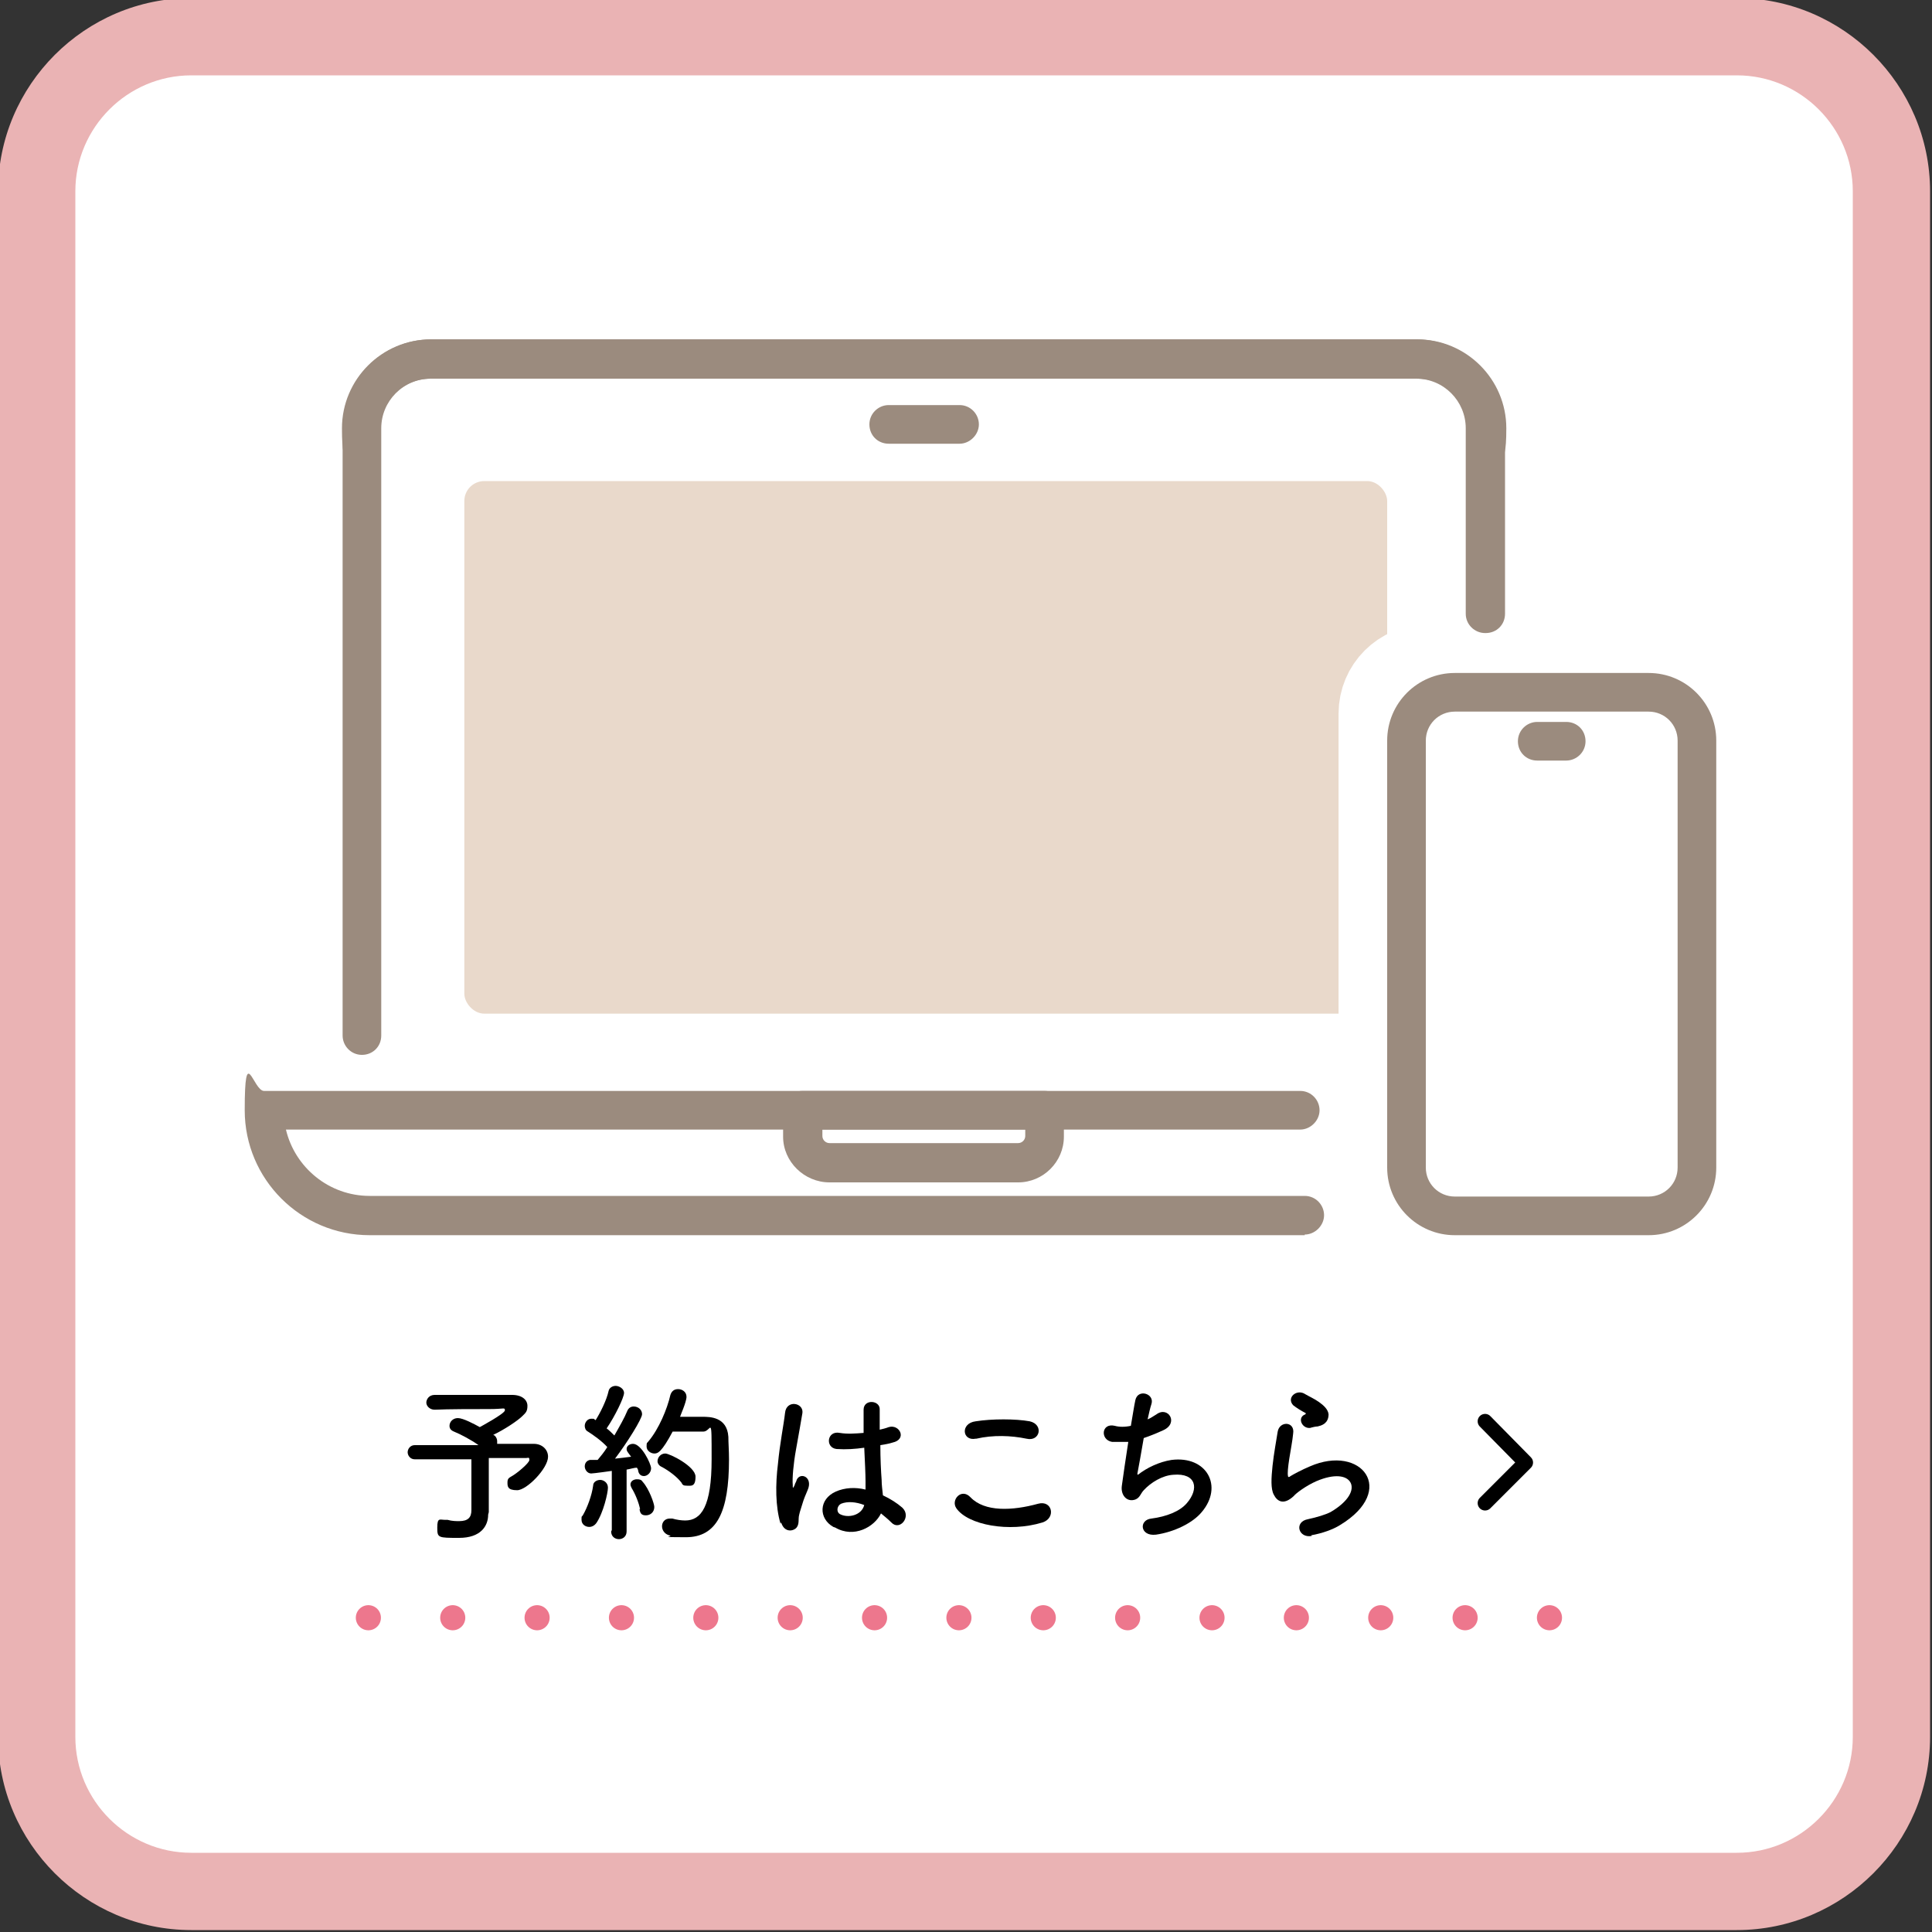 <?xml version="1.0" encoding="UTF-8"?>
<svg xmlns="http://www.w3.org/2000/svg" version="1.1" viewBox="0 0 300 300">
  <rect x="0" y="0" width="300" height="300" fill="#333333" stroke="none"/>
  <defs>
    <style>
      .cls-1 {
        fill: #e9d9cb;
      }

      .cls-2 {
        stroke: #000;
        stroke-width: 2.3px;
      }

      .cls-2, .cls-3, .cls-4 {
        fill: none;
        stroke-linecap: round;
        stroke-linejoin: round;
      }

      .cls-5 {
        fill: #9b8b7e;
      }

      .cls-6, .cls-7 {
        fill: #fff;
      }

      .cls-3 {
        stroke-width: 15.1px;
      }

      .cls-3, .cls-7 {
        stroke: #fff;
      }

      .cls-8 {
        fill: #eab3b4;
      }

      .cls-4 {
        stroke: #ed778d;
        stroke-dasharray: 0 13.1;
        stroke-width: 3.9px;
      }

      .cls-7 {
        stroke-miterlimit: 10;
        stroke-width: 7.6px;
      }
    </style>
  </defs>
  <!-- Generator: Adobe Illustrator 28.7.5, SVG Export Plug-In . SVG Version: 1.2.0 Build 176)  -->
  <g>
    <g id="_レイヤー_1" data-name="レイヤー_1">
      <g id="_レイヤー_1-2" data-name="_レイヤー_1">
        <g>
          <rect class="cls-6" x="5.7" y="5.7" width="288" height="288" rx="24" ry="24"/>
          <path class="cls-8" d="M269.7,11.7c9.9,0,18,8.1,18,18v240c0,9.9-8.1,18-18,18H29.7c-9.9,0-18-8.1-18-18V29.7c0-9.9,8.1-18,18-18h240M269.7-.3H29.7C13.2-.3-.3,13.2-.3,29.7v240c0,16.5,13.5,30,30,30h240c16.5,0,30-13.5,30-30V29.7c0-16.5-13.5-30-30-30h0Z"/>
        </g>
        <g>
          <rect class="cls-7" x="215.4" y="104.5" width="51.2" height="87.3" rx="10.5" ry="10.5"/>
          <rect class="cls-1" x="72.1" y="74.7" width="143.3" height="82.7" rx="3.1" ry="3.1"/>
          <g>
            <rect class="cls-6" x="215.4" y="104.5" width="51.2" height="87.3" rx="6.3" ry="6.3"/>
            <rect class="cls-3" x="215.4" y="104.5" width="51.2" height="87.3" rx="6.3" ry="6.3"/>
          </g>
          <g>
            <g>
              <path class="cls-5" d="M256,191.8h-30.1c-5.8,0-10.5-4.7-10.5-10.5v-66.3c0-5.8,4.7-10.5,10.5-10.5h30.1c5.8,0,10.5,4.7,10.5,10.5v66.3c0,5.8-4.7,10.5-10.5,10.5ZM225.9,110.5c-2.5,0-4.5,2-4.5,4.5v66.3c0,2.5,2,4.5,4.5,4.5h30.1c2.5,0,4.5-2,4.5-4.5v-66.3c0-2.5-2-4.5-4.5-4.5,0,0-30.1,0-30.1,0Z"/>
              <path class="cls-5" d="M243.2,118.1h-4.5c-1.7,0-3-1.3-3-3s1.4-3,3-3h4.5c1.7,0,3,1.3,3,3s-1.4,3-3,3Z"/>
            </g>
            <g>
              <path class="cls-5" d="M202.6,191.8H57.4c-10.7,0-19.4-8.7-19.4-19.4s1.3-3,3-3h160.9c1.7,0,3,1.4,3,3s-1.4,3-3,3H44.4c1.4,5.9,6.7,10.3,13,10.3h145.2c1.7,0,3,1.4,3,3s-1.4,3-3,3h0Z"/>
              <path class="cls-5" d="M56.2,163.8c-1.7,0-3-1.4-3-3v-94.3c0-7.6,6.2-13.8,13.8-13.8h153.1c7.6,0,13.8,6.2,13.8,13.8s-1.4,3-3,3-3-1.3-3-3c0-4.3-3.5-7.7-7.7-7.7H66.9c-4.3,0-7.7,3.5-7.7,7.7v94.3c0,1.7-1.3,3-3,3Z"/>
              <path class="cls-5" d="M230.7,98.3c1.7,0,3-1.3,3-3v-28.8c0-7.6-6.2-13.8-13.8-13.8H66.9c-7.6,0-13.8,6.2-13.8,13.8s1.3,3,3,3,3-1.3,3-3c0-4.3,3.5-7.7,7.7-7.7h153.1c4.3,0,7.7,3.5,7.7,7.7v28.8c0,1.7,1.4,3,3,3h0Z"/>
              <path class="cls-5" d="M149,68.9h-11c-1.7,0-3-1.3-3-3s1.4-3,3-3h11c1.7,0,3,1.4,3,3s-1.4,3-3,3Z"/>
              <path class="cls-5" d="M158.1,183.6h-29.3c-3.9,0-7.2-3.2-7.2-7.1v-4.1c0-1.7,1.3-3,3-3h37.6c1.7,0,3,1.4,3,3v4.1c0,3.9-3.2,7.1-7.1,7.1ZM127.7,175.4v1c0,.6.5,1.1,1.1,1.1h29.3c.6,0,1.1-.5,1.1-1.1v-1h-31.5Z"/>
            </g>
          </g>
        </g>
        <g>
          <g>
            <path d="M75.8,235.2h0c0,1.8-1.2,3.6-4.5,3.6s-3.4,0-3.4-1.6.4-1.2,1.2-1.2.2,0,.4,0c.7.2,1.3.2,1.8.2,1.4,0,1.9-.6,1.9-1.7v-7.9c-3.5,0-7,0-8.8,0h0c-.7,0-1.1-.6-1.1-1.1s.4-1.1,1.1-1.1c1.9,0,6,0,9.9,0-1.1-.8-2.8-1.7-3.8-2.1-.5-.2-.7-.5-.7-.9,0-.6.5-1.2,1.3-1.2s2.5.9,3.4,1.4c0,0,3.9-2.1,3.9-2.6s-.1-.2-2.4-.2-6.5,0-8.5.1h0c-.8,0-1.3-.6-1.3-1.1s.4-1.2,1.3-1.2c1.2,0,3.1,0,5.1,0s5.5,0,6.9,0c1.6,0,2.4.8,2.4,1.7s-.3,1.1-.8,1.6c-.7.7-2.8,2.1-4.5,2.9,0,0,.1.1.2.1.3.3.4.6.4.9s0,.3,0,.4c2.6,0,4.8,0,5.7,0,1.3,0,2.2.9,2.2,2,0,1.8-3.3,5.2-4.8,5.2s-1.5-.6-1.5-1.2.2-.7.7-1c.6-.3,2.7-2,2.7-2.5s-.2-.3-.5-.3h-5.8v8.4s0,0,0,0Z"/>
            <path d="M91.5,237.1c-.6,0-1.2-.4-1.2-1.1s0-.4.2-.7c.7-1.2,1.4-3.1,1.6-4.6,0-.6.6-.9,1.1-.9s1.2.4,1.2,1.2-.7,3.9-1.8,5.5c-.3.4-.7.6-1.1.6h0ZM95,237.6v-9.2c0,0-2.8.4-3.2.4-.6,0-1-.6-1-1.1s.3-.9.8-1c.3,0,.7,0,1.2,0,.5-.6,1-1.2,1.5-2-.8-.9-2.2-1.9-3-2.4-.4-.2-.5-.6-.5-.9,0-.5.4-1.1,1-1.1s.4,0,.6.2h.1c.7-1.1,1.7-3.1,2-4.5.1-.5.6-.8,1.1-.8s1.3.4,1.3,1.1-1.4,3.6-2.7,5.5c.4.3.8.7,1.2,1.1.8-1.4,1.6-2.8,2-3.8.2-.5.6-.7,1-.7.7,0,1.3.5,1.3,1.2s-2.3,4.4-4.2,6.9c.9-.1,1.8-.2,2.5-.3-.6-.8-.7-.9-.7-1.2,0-.5.5-.8,1-.8,1.3,0,2.8,3.1,2.8,3.8s-.6,1.2-1.1,1.2-.8-.3-.9-.8c0-.2-.1-.3-.2-.5-.4,0-1,.2-1.6.3v9.6c0,.8-.6,1.2-1.2,1.2s-1.2-.4-1.2-1.2h0s0,0,0,0ZM99.4,234.4c-.2-1.1-.8-2.5-1.3-3.3-.1-.2-.2-.4-.2-.6,0-.5.5-.8,1-.8s.7.1.9.4c1,1.1,1.8,3.4,1.8,3.9,0,.8-.6,1.3-1.3,1.3s-.9-.3-1-1h0ZM104.5,222.2c-1.8,3.4-2.4,3.5-2.9,3.5s-1.2-.4-1.2-1.1.1-.5.3-.8c1.6-1.9,2.9-5,3.4-7.2.2-.6.6-.9,1.2-.9s1.3.4,1.3,1.2-1,3-1,3.1c1.1,0,2.4,0,3.5,0s3.8,0,4,3.1c0,.9.1,2.2.1,3.5,0,8.2-1.9,12.1-6.7,12.1s-1.6-.1-2.6-.3c-.7-.2-1.1-.8-1.1-1.4s.4-1.2,1.2-1.2.3,0,.4,0c.7.2,1.4.3,2,.3,2.5,0,4.1-2.2,4.1-9.5s0-4.3-1.3-4.3h-4.9ZM105.8,230.2c-.7-.9-1.9-1.8-3-2.4-.5-.2-.7-.6-.7-.9,0-.6.5-1.2,1.2-1.2s4.7,2,4.7,3.6-.7,1.4-1.3,1.4-.7-.1-.9-.5h0Z"/>
            <path d="M121.2,236.6c-.8-2.7-.8-6.1-.4-9.3.3-3.2.9-6.1,1.1-7.9.2-2.1,2.9-1.6,2.7,0-.2,1.2-.6,3.5-1,5.7s-.6,4.5-.5,5.5c0,.5,0,.6.3,0,0-.2.3-.6.3-.8.6-1.3,2.6-.4,1.7,1.6-.3.7-.6,1.4-.8,2.1s-.4,1.2-.5,1.7c-.2.7.1,1.5-.5,2.1-.7.6-1.9.5-2.3-.9h0ZM129.4,237.1c-2.3-1.3-2.3-4.3.4-5.5,1.4-.6,3-.7,4.6-.3,0-.4,0-.8,0-1.3,0-1.1-.1-3.1-.2-5.2-1.4.2-2.8.3-4.3.2-1.8-.2-1.5-2.9.5-2.5,1.2.2,2.4.1,3.7,0,0-1.5,0-2.8,0-3.6,0-1.7,2.6-1.5,2.5,0,0,.7,0,1.9,0,3.1.4-.1.9-.2,1.4-.4,1.7-.5,2.9,1.9.6,2.4-.6.2-1.3.3-1.9.4,0,2.1.1,4.1.2,5.4,0,.7.1,1.5.2,2.4,1.1.5,2.2,1.2,3,1.9,1.5,1.4-.4,3.7-1.7,2.3-.5-.5-1-.9-1.6-1.4-1,2.1-4.2,3.9-7.1,2.2h0ZM134.2,233.7c-1.3-.5-2.6-.6-3.6-.2-.6.3-.8,1.2-.2,1.6,1.3.7,3.4.2,3.8-1.4h0Z"/>
            <path d="M148.5,234.2c-.9-1.3.8-3.2,2.2-1.7,2.2,2.3,6.5,2.1,10.5,1,2.2-.6,2.8,2.2.7,2.9-5.2,1.6-11.6.4-13.4-2.2h0ZM151.5,223.4c-2.1.4-2.4-2.4,0-2.7,2.5-.4,6.2-.4,8.4,0,2.2.5,1.6,3.2-.5,2.7-2.4-.5-5.2-.6-7.8,0Z"/>
            <path d="M176.7,229c1.4-1.1,3.3-2,5.2-2.3,5.5-.7,8.1,4.1,4.7,8.1-1.4,1.7-4.3,3.1-7.1,3.5-2.5.3-2.7-2.3-.7-2.5,2.3-.3,4.4-1.1,5.5-2.4,1.9-2.2,1.5-4.7-2.1-4.4-1.7.1-3.5,1.2-4.6,2.4-.5.5-.6,1.3-1.5,1.5-1.2.3-2.1-.8-1.9-2.2.2-1.5.6-4.2,1-6.8-.8,0-1.6,0-2.5,0-1.9-.3-1.7-3,.4-2.5.7.2,1.6.2,2.5,0,.3-1.7.5-3.1.7-4,.4-1.8,3-1,2.5.6-.2.6-.4,1.5-.6,2.4.5-.2.9-.5,1.4-.8,1.8-1.3,3.5,1.4,1,2.5-1.1.5-2.1.9-3,1.2-.4,2.3-.8,4.6-1,5.6h0Z"/>
            <path d="M203.7,238.5c-2.1.4-2.8-2.2-.6-2.6,1.4-.3,2.7-.7,3.5-1.1,2.9-1.7,3.7-3.5,3.1-4.6-.6-1.1-2.5-1.4-5.3-.2-1.6.7-3.2,1.9-3.5,2.3-1.6,1.5-2.6.8-3.1-.2-.5-.9-.4-2.6-.2-4.5.2-1.9.6-4,.8-5.3.3-1.7,2.7-1.6,2.4.3-.1,1.1-.4,2.6-.6,3.9-.2,1.3-.3,2.3-.2,2.7,0,.2.2.2.4,0,.5-.3,1.8-1,3-1.5,8-3.5,13.6,3.7,4.7,9.1-1.1.7-2.8,1.3-4.5,1.6h0ZM203.6,221.7c-1.3.3-2.2-1.4-1.1-2,.1,0,.4-.2.2-.3-.6-.3-1.4-.8-1.9-1.2-1.1-1.2.6-2.6,1.9-1.7.5.3,1.4.7,2.1,1.2s1.4,1.1,1.5,1.9c0,.8-.3,1.6-1.7,1.9-.3,0-.7.1-1.1.2h0Z"/>
          </g>
          <polyline class="cls-2" points="230.6 220.7 236.9 227.1 230.6 233.4"/>
        </g>
        <line class="cls-4" x1="57.2" y1="251.2" x2="243.8" y2="251.2"/>
      </g>
    </g>
  </g>
</svg>